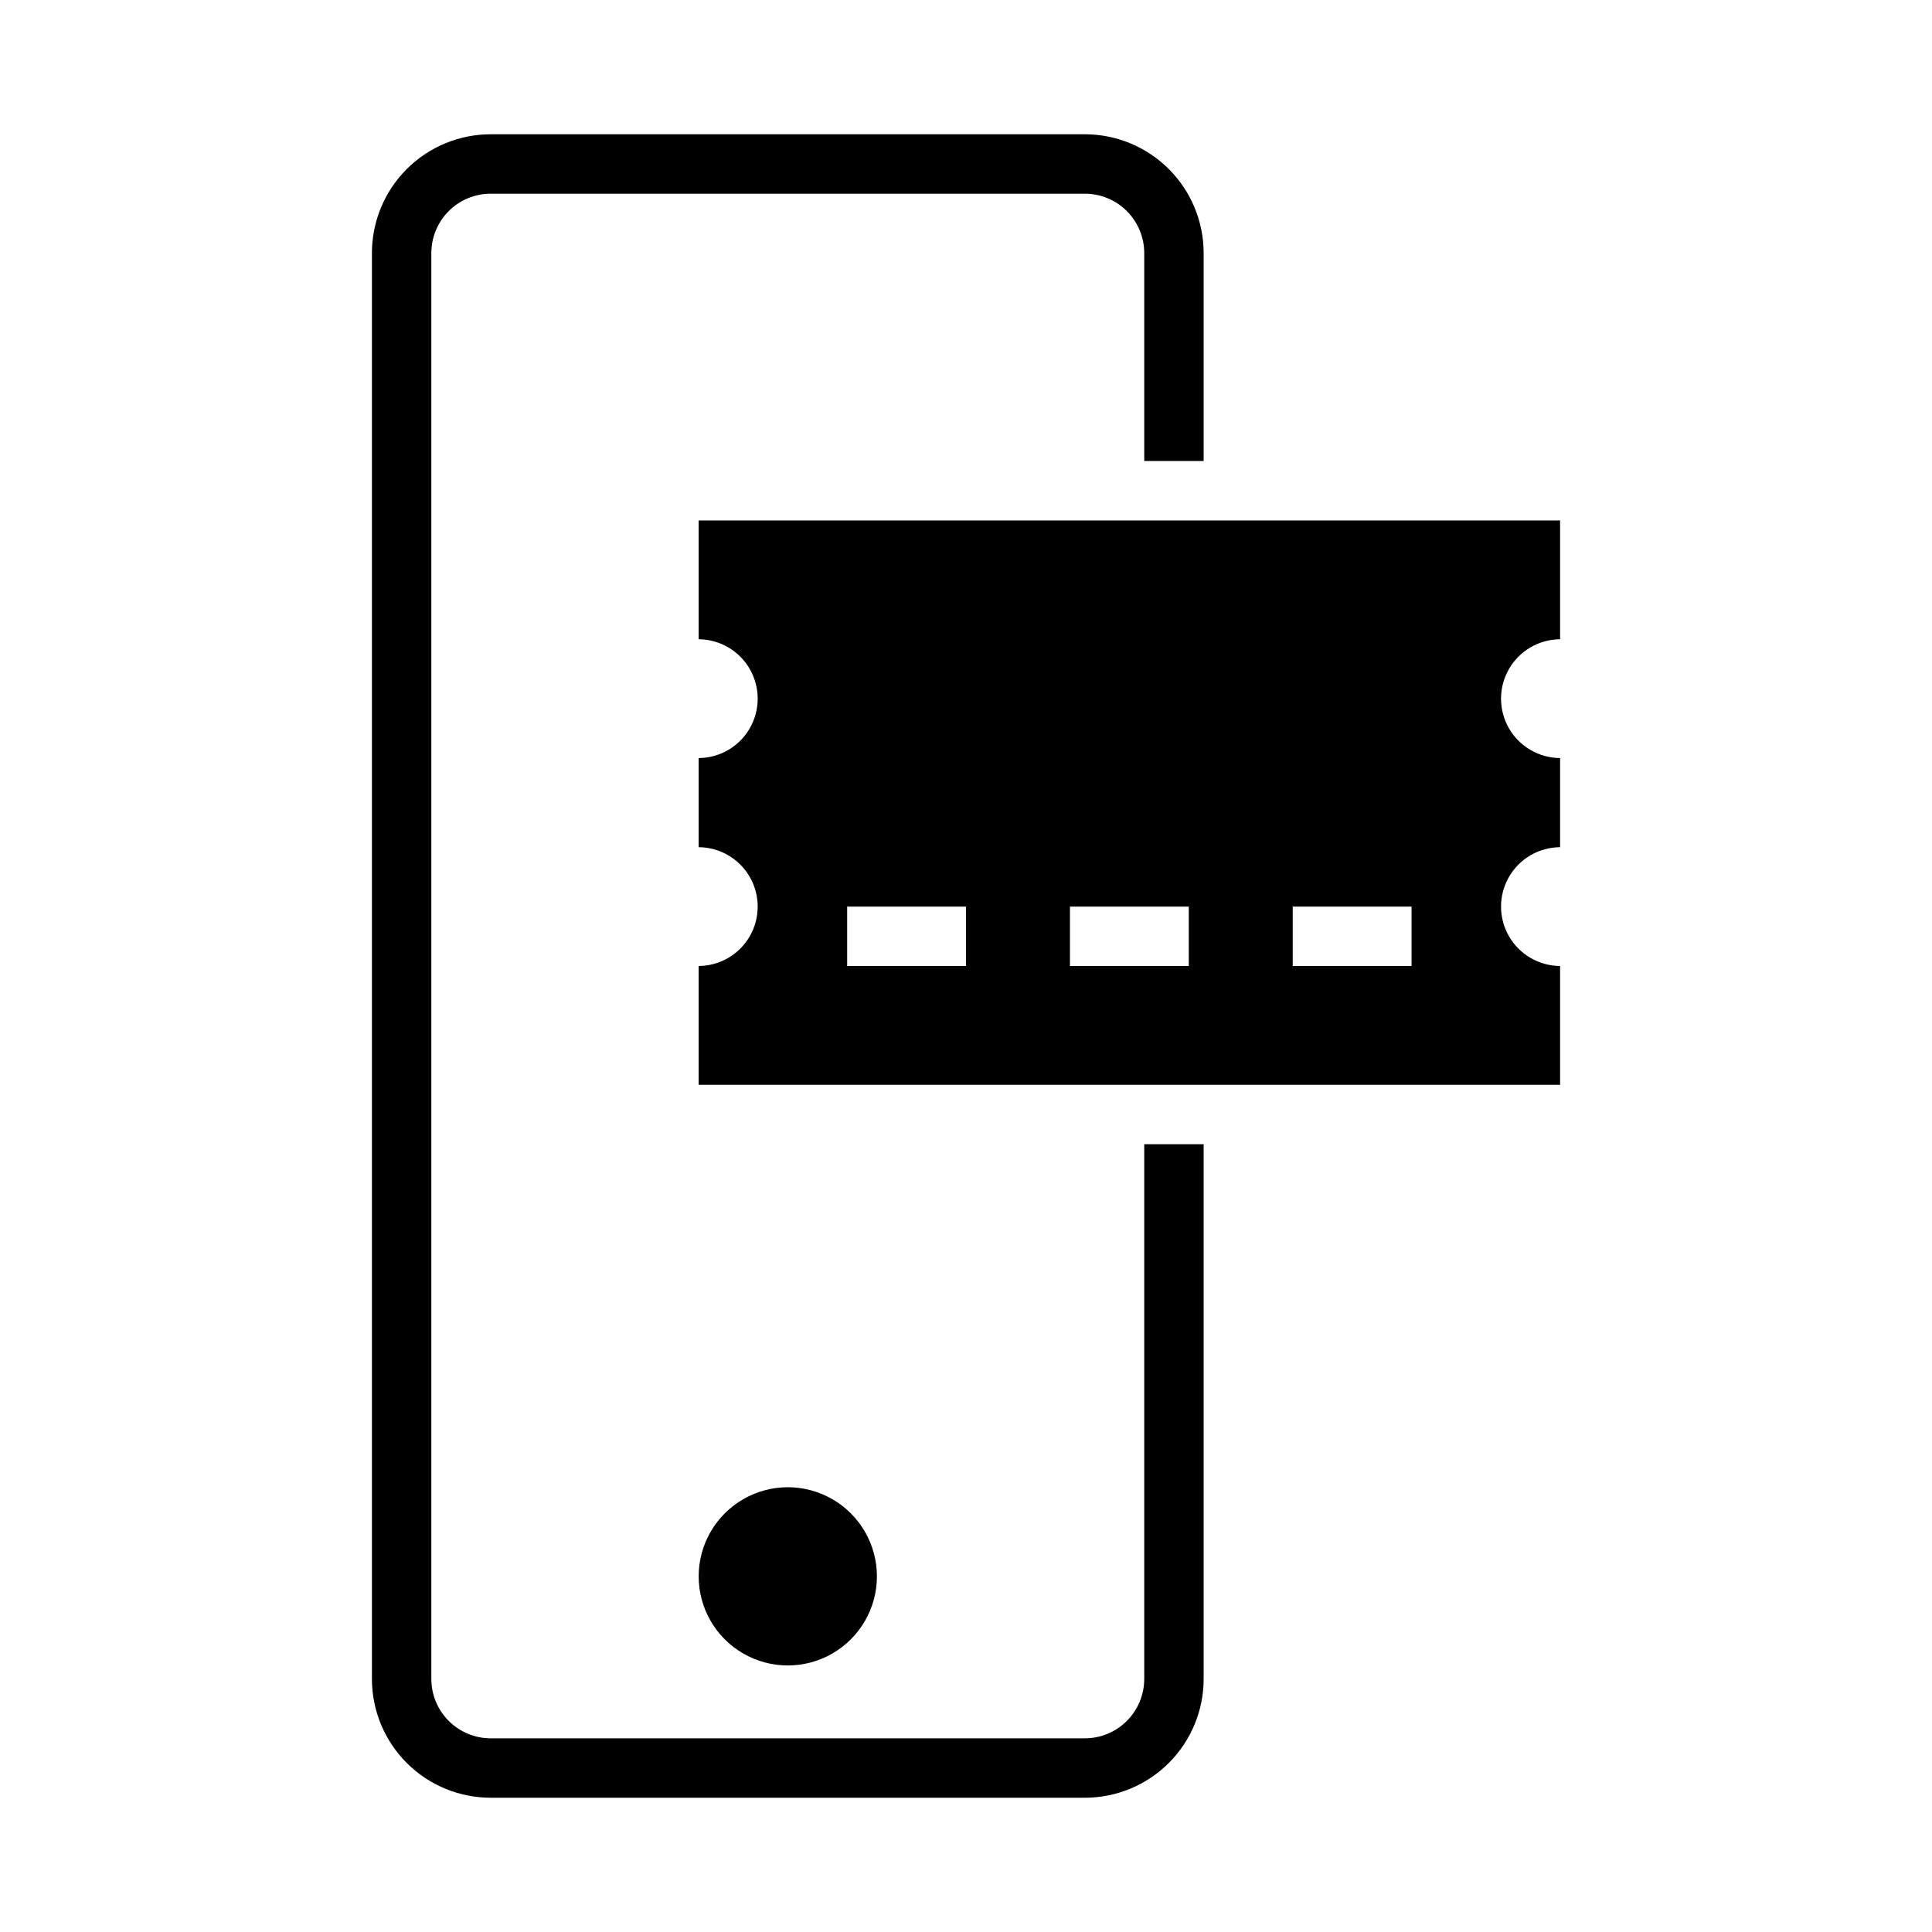 <?xml version="1.0" encoding="UTF-8"?>
<!-- Uploaded to: ICON Repo, www.svgrepo.com, Generator: ICON Repo Mixer Tools -->
<svg fill="#000000" width="800px" height="800px" version="1.1" viewBox="144 144 512 512" xmlns="http://www.w3.org/2000/svg">
 <g>
  <path d="m376.39 561.75c0-8.438-4.504-16.234-11.809-20.453-7.309-4.219-16.309-4.219-23.617 0-7.305 4.219-11.809 12.016-11.809 20.453s4.504 16.23 11.809 20.449c7.309 4.219 16.309 4.219 23.617 0 7.305-4.219 11.809-12.012 11.809-20.449z"/>
  <path d="m329.15 281.92v31.488c5.602 0.035 10.762 3.043 13.551 7.902 2.793 4.856 2.793 10.828 0 15.688-2.789 4.856-7.949 7.863-13.551 7.898v23.617c5.602 0.035 10.762 3.043 13.551 7.898 2.793 4.859 2.793 10.832 0 15.688-2.789 4.859-7.949 7.867-13.551 7.902v31.488h228.29v-31.488c-5.606-0.035-10.766-3.043-13.555-7.902-2.793-4.856-2.793-10.828 0-15.688 2.789-4.856 7.949-7.863 13.555-7.898v-23.617c-5.606-0.035-10.766-3.043-13.555-7.898-2.793-4.859-2.793-10.832 0-15.688 2.789-4.859 7.949-7.867 13.555-7.902v-31.488zm39.359 102.34h31.488v15.742l-31.488 0.004zm59.039 0h31.488v15.742l-31.488 0.004zm59.039 0h31.488v15.742l-31.488 0.004z"/>
  <path d="m431.49 195.33h-157.44 0.004c-4.176 0-8.184 1.656-11.133 4.609-2.953 2.953-4.613 6.957-4.613 11.133v377.86c0 4.176 1.66 8.18 4.613 11.133 2.949 2.949 6.957 4.609 11.133 4.609h157.44-0.004c4.176 0 8.18-1.66 11.133-4.609 2.953-2.953 4.613-6.957 4.613-11.133v-141.7h15.742v141.7c0 8.352-3.316 16.359-9.223 22.266-5.902 5.902-13.914 9.223-22.266 9.223h-157.44 0.004c-8.352 0-16.363-3.32-22.266-9.223-5.906-5.906-9.223-13.914-9.223-22.266v-377.86c0-8.352 3.316-16.359 9.223-22.266 5.902-5.902 13.914-9.223 22.266-9.223h157.44-0.004c8.352 0 16.363 3.32 22.266 9.223 5.906 5.906 9.223 13.914 9.223 22.266v55.105h-15.742v-55.105c0-4.176-1.66-8.18-4.613-11.133s-6.957-4.609-11.133-4.609z"/>
 </g>
</svg>